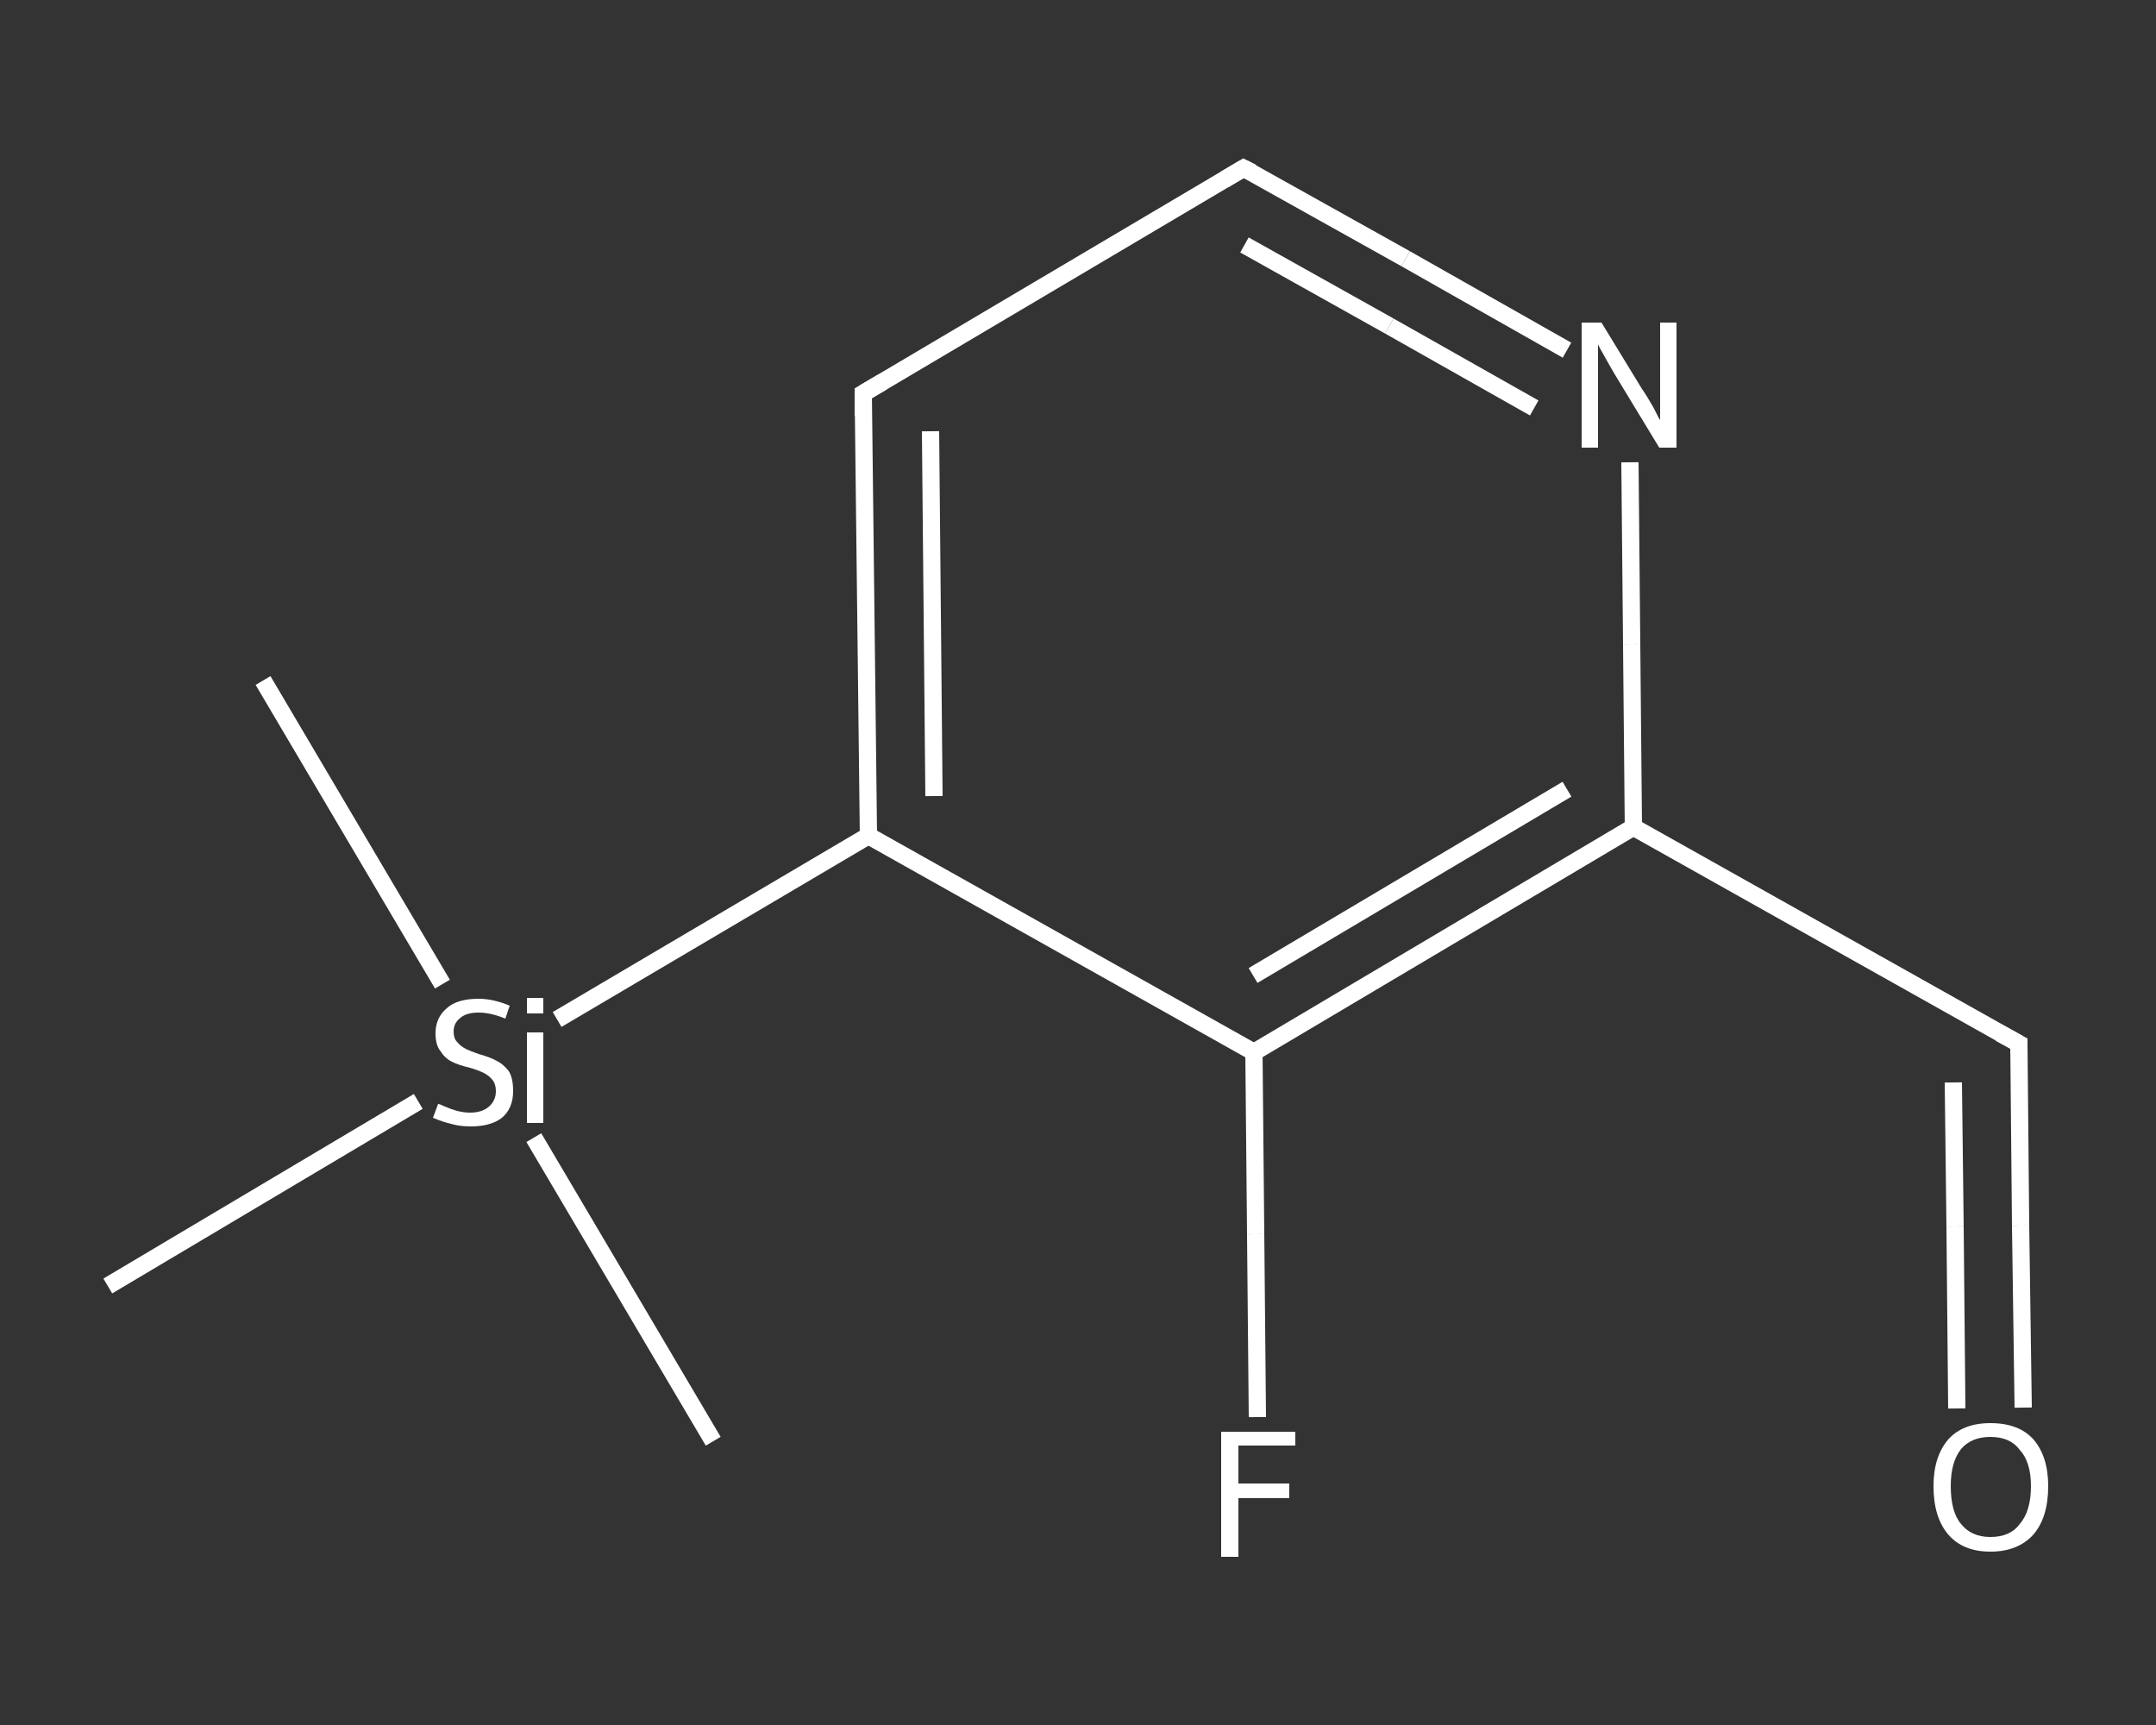 <?xml version='1.0' encoding='iso-8859-1'?>
<svg version='1.1' baseProfile='full'
              xmlns='http://www.w3.org/2000/svg'
                      xmlns:rdkit='http://www.rdkit.org/xml'
                      xmlns:xlink='http://www.w3.org/1999/xlink'
                  xml:space='preserve'
width='250px' height='200px' viewBox='0 0 250 200'>
<rect x="0" y="0" width="250" height="200" fill="#333333" stroke="none"/>
<!-- END OF HEADER -->
<rect style='opacity:1.0;fill:transparent;stroke:none' width='250.0' height='200.0' x='0.0' y='0.0'> </rect>
<path class='bond-0 atom-0 atom-1' d='M 30.5,78.9 L 51.3,114.1' style='fill:none;fill-rule:evenodd;stroke:#FFFFFF;stroke-width:2.0px;stroke-linecap:butt;stroke-linejoin:miter;stroke-opacity:1' />
<path class='bond-1 atom-1 atom-2' d='M 61.9,131.9 L 82.7,167.1' style='fill:none;fill-rule:evenodd;stroke:#FFFFFF;stroke-width:2.0px;stroke-linecap:butt;stroke-linejoin:miter;stroke-opacity:1' />
<path class='bond-2 atom-1 atom-3' d='M 48.5,127.7 L 12.5,149.1' style='fill:none;fill-rule:evenodd;stroke:#FFFFFF;stroke-width:2.0px;stroke-linecap:butt;stroke-linejoin:miter;stroke-opacity:1' />
<path class='bond-3 atom-1 atom-4' d='M 64.6,118.2 L 100.7,96.9' style='fill:none;fill-rule:evenodd;stroke:#FFFFFF;stroke-width:2.0px;stroke-linecap:butt;stroke-linejoin:miter;stroke-opacity:1' />
<path class='bond-4 atom-4 atom-5' d='M 100.7,96.9 L 100.1,45.6' style='fill:none;fill-rule:evenodd;stroke:#FFFFFF;stroke-width:2.0px;stroke-linecap:butt;stroke-linejoin:miter;stroke-opacity:1' />
<path class='bond-4 atom-4 atom-5' d='M 108.3,92.3 L 107.9,50.0' style='fill:none;fill-rule:evenodd;stroke:#FFFFFF;stroke-width:2.0px;stroke-linecap:butt;stroke-linejoin:miter;stroke-opacity:1' />
<path class='bond-5 atom-5 atom-6' d='M 100.1,45.6 L 144.2,19.5' style='fill:none;fill-rule:evenodd;stroke:#FFFFFF;stroke-width:2.0px;stroke-linecap:butt;stroke-linejoin:miter;stroke-opacity:1' />
<path class='bond-6 atom-6 atom-7' d='M 144.2,19.5 L 163.0,30.0' style='fill:none;fill-rule:evenodd;stroke:#FFFFFF;stroke-width:2.0px;stroke-linecap:butt;stroke-linejoin:miter;stroke-opacity:1' />
<path class='bond-6 atom-6 atom-7' d='M 163.0,30.0 L 181.7,40.6' style='fill:none;fill-rule:evenodd;stroke:#FFFFFF;stroke-width:2.0px;stroke-linecap:butt;stroke-linejoin:miter;stroke-opacity:1' />
<path class='bond-6 atom-6 atom-7' d='M 144.3,28.4 L 161.1,37.8' style='fill:none;fill-rule:evenodd;stroke:#FFFFFF;stroke-width:2.0px;stroke-linecap:butt;stroke-linejoin:miter;stroke-opacity:1' />
<path class='bond-6 atom-6 atom-7' d='M 161.1,37.8 L 177.9,47.3' style='fill:none;fill-rule:evenodd;stroke:#FFFFFF;stroke-width:2.0px;stroke-linecap:butt;stroke-linejoin:miter;stroke-opacity:1' />
<path class='bond-7 atom-7 atom-8' d='M 189.0,53.6 L 189.2,74.7' style='fill:none;fill-rule:evenodd;stroke:#FFFFFF;stroke-width:2.0px;stroke-linecap:butt;stroke-linejoin:miter;stroke-opacity:1' />
<path class='bond-7 atom-7 atom-8' d='M 189.2,74.7 L 189.4,95.9' style='fill:none;fill-rule:evenodd;stroke:#FFFFFF;stroke-width:2.0px;stroke-linecap:butt;stroke-linejoin:miter;stroke-opacity:1' />
<path class='bond-8 atom-8 atom-9' d='M 189.4,95.9 L 234.1,121.0' style='fill:none;fill-rule:evenodd;stroke:#FFFFFF;stroke-width:2.0px;stroke-linecap:butt;stroke-linejoin:miter;stroke-opacity:1' />
<path class='bond-9 atom-9 atom-10' d='M 234.1,121.0 L 234.3,142.1' style='fill:none;fill-rule:evenodd;stroke:#FFFFFF;stroke-width:2.0px;stroke-linecap:butt;stroke-linejoin:miter;stroke-opacity:1' />
<path class='bond-9 atom-9 atom-10' d='M 234.3,142.1 L 234.6,163.2' style='fill:none;fill-rule:evenodd;stroke:#FFFFFF;stroke-width:2.0px;stroke-linecap:butt;stroke-linejoin:miter;stroke-opacity:1' />
<path class='bond-9 atom-9 atom-10' d='M 226.5,125.5 L 226.7,142.2' style='fill:none;fill-rule:evenodd;stroke:#FFFFFF;stroke-width:2.0px;stroke-linecap:butt;stroke-linejoin:miter;stroke-opacity:1' />
<path class='bond-9 atom-9 atom-10' d='M 226.7,142.2 L 226.9,163.3' style='fill:none;fill-rule:evenodd;stroke:#FFFFFF;stroke-width:2.0px;stroke-linecap:butt;stroke-linejoin:miter;stroke-opacity:1' />
<path class='bond-10 atom-8 atom-11' d='M 189.4,95.9 L 145.4,122.0' style='fill:none;fill-rule:evenodd;stroke:#FFFFFF;stroke-width:2.0px;stroke-linecap:butt;stroke-linejoin:miter;stroke-opacity:1' />
<path class='bond-10 atom-8 atom-11' d='M 181.7,91.5 L 145.3,113.1' style='fill:none;fill-rule:evenodd;stroke:#FFFFFF;stroke-width:2.0px;stroke-linecap:butt;stroke-linejoin:miter;stroke-opacity:1' />
<path class='bond-11 atom-11 atom-12' d='M 145.4,122.0 L 145.6,143.1' style='fill:none;fill-rule:evenodd;stroke:#FFFFFF;stroke-width:2.0px;stroke-linecap:butt;stroke-linejoin:miter;stroke-opacity:1' />
<path class='bond-11 atom-11 atom-12' d='M 145.6,143.1 L 145.8,164.3' style='fill:none;fill-rule:evenodd;stroke:#FFFFFF;stroke-width:2.0px;stroke-linecap:butt;stroke-linejoin:miter;stroke-opacity:1' />
<path class='bond-12 atom-11 atom-4' d='M 145.4,122.0 L 100.7,96.9' style='fill:none;fill-rule:evenodd;stroke:#FFFFFF;stroke-width:2.0px;stroke-linecap:butt;stroke-linejoin:miter;stroke-opacity:1' />
<path d='M 100.1,48.2 L 100.1,45.6 L 102.3,44.3' style='fill:none;stroke:#FFFFFF;stroke-width:2.0px;stroke-linecap:butt;stroke-linejoin:miter;stroke-opacity:1;' />
<path d='M 142.0,20.8 L 144.2,19.5 L 145.2,20.0' style='fill:none;stroke:#FFFFFF;stroke-width:2.0px;stroke-linecap:butt;stroke-linejoin:miter;stroke-opacity:1;' />
<path d='M 231.9,119.8 L 234.1,121.0 L 234.1,122.1' style='fill:none;stroke:#FFFFFF;stroke-width:2.0px;stroke-linecap:butt;stroke-linejoin:miter;stroke-opacity:1;' />
<path class='atom-1' d='M 50.8 128.0
Q 51.0 128.0, 51.6 128.3
Q 52.3 128.6, 53.0 128.8
Q 53.8 129.0, 54.5 129.0
Q 55.9 129.0, 56.7 128.3
Q 57.5 127.6, 57.5 126.5
Q 57.5 125.7, 57.1 125.2
Q 56.7 124.7, 56.1 124.4
Q 55.5 124.1, 54.5 123.8
Q 53.2 123.5, 52.4 123.1
Q 51.6 122.7, 51.1 121.9
Q 50.5 121.2, 50.5 119.8
Q 50.5 118.0, 51.8 116.9
Q 53.0 115.8, 55.5 115.8
Q 57.2 115.8, 59.1 116.6
L 58.6 118.1
Q 56.9 117.4, 55.5 117.4
Q 54.1 117.4, 53.4 118.0
Q 52.6 118.6, 52.6 119.6
Q 52.6 120.4, 53.0 120.8
Q 53.4 121.3, 54.0 121.6
Q 54.6 121.9, 55.5 122.2
Q 56.9 122.6, 57.6 123.0
Q 58.4 123.4, 59.0 124.2
Q 59.5 125.0, 59.5 126.5
Q 59.5 128.5, 58.2 129.6
Q 56.9 130.6, 54.6 130.6
Q 53.3 130.6, 52.3 130.3
Q 51.4 130.1, 50.2 129.6
L 50.8 128.0
' fill='#FFFFFF'/>
<path class='atom-1' d='M 61.1 115.7
L 63.0 115.7
L 63.0 117.5
L 61.1 117.5
L 61.1 115.7
M 61.1 119.7
L 63.0 119.7
L 63.0 130.2
L 61.1 130.2
L 61.1 119.7
' fill='#FFFFFF'/>
<path class='atom-7' d='M 185.7 37.4
L 190.4 45.1
Q 190.9 45.8, 191.7 47.2
Q 192.4 48.6, 192.5 48.7
L 192.5 37.4
L 194.4 37.4
L 194.4 51.9
L 192.4 51.9
L 187.3 43.5
Q 186.7 42.5, 186.1 41.4
Q 185.4 40.2, 185.3 39.9
L 185.3 51.9
L 183.4 51.9
L 183.4 37.4
L 185.7 37.4
' fill='#FFFFFF'/>
<path class='atom-10' d='M 224.2 172.3
Q 224.2 168.9, 225.9 166.9
Q 227.6 165.0, 230.8 165.0
Q 234.1 165.0, 235.8 166.9
Q 237.5 168.9, 237.5 172.3
Q 237.5 175.9, 235.8 177.9
Q 234.0 179.9, 230.8 179.9
Q 227.6 179.9, 225.9 177.9
Q 224.2 175.9, 224.2 172.3
M 230.8 178.2
Q 233.1 178.2, 234.2 176.7
Q 235.5 175.2, 235.5 172.3
Q 235.5 169.5, 234.2 168.1
Q 233.1 166.6, 230.8 166.6
Q 228.6 166.6, 227.4 168.0
Q 226.2 169.5, 226.2 172.3
Q 226.2 175.3, 227.4 176.7
Q 228.6 178.2, 230.8 178.2
' fill='#FFFFFF'/>
<path class='atom-12' d='M 141.6 166.0
L 150.2 166.0
L 150.2 167.6
L 143.6 167.6
L 143.6 172.0
L 149.5 172.0
L 149.5 173.7
L 143.6 173.7
L 143.6 180.5
L 141.6 180.5
L 141.6 166.0
' fill='#FFFFFF'/>
</svg>
